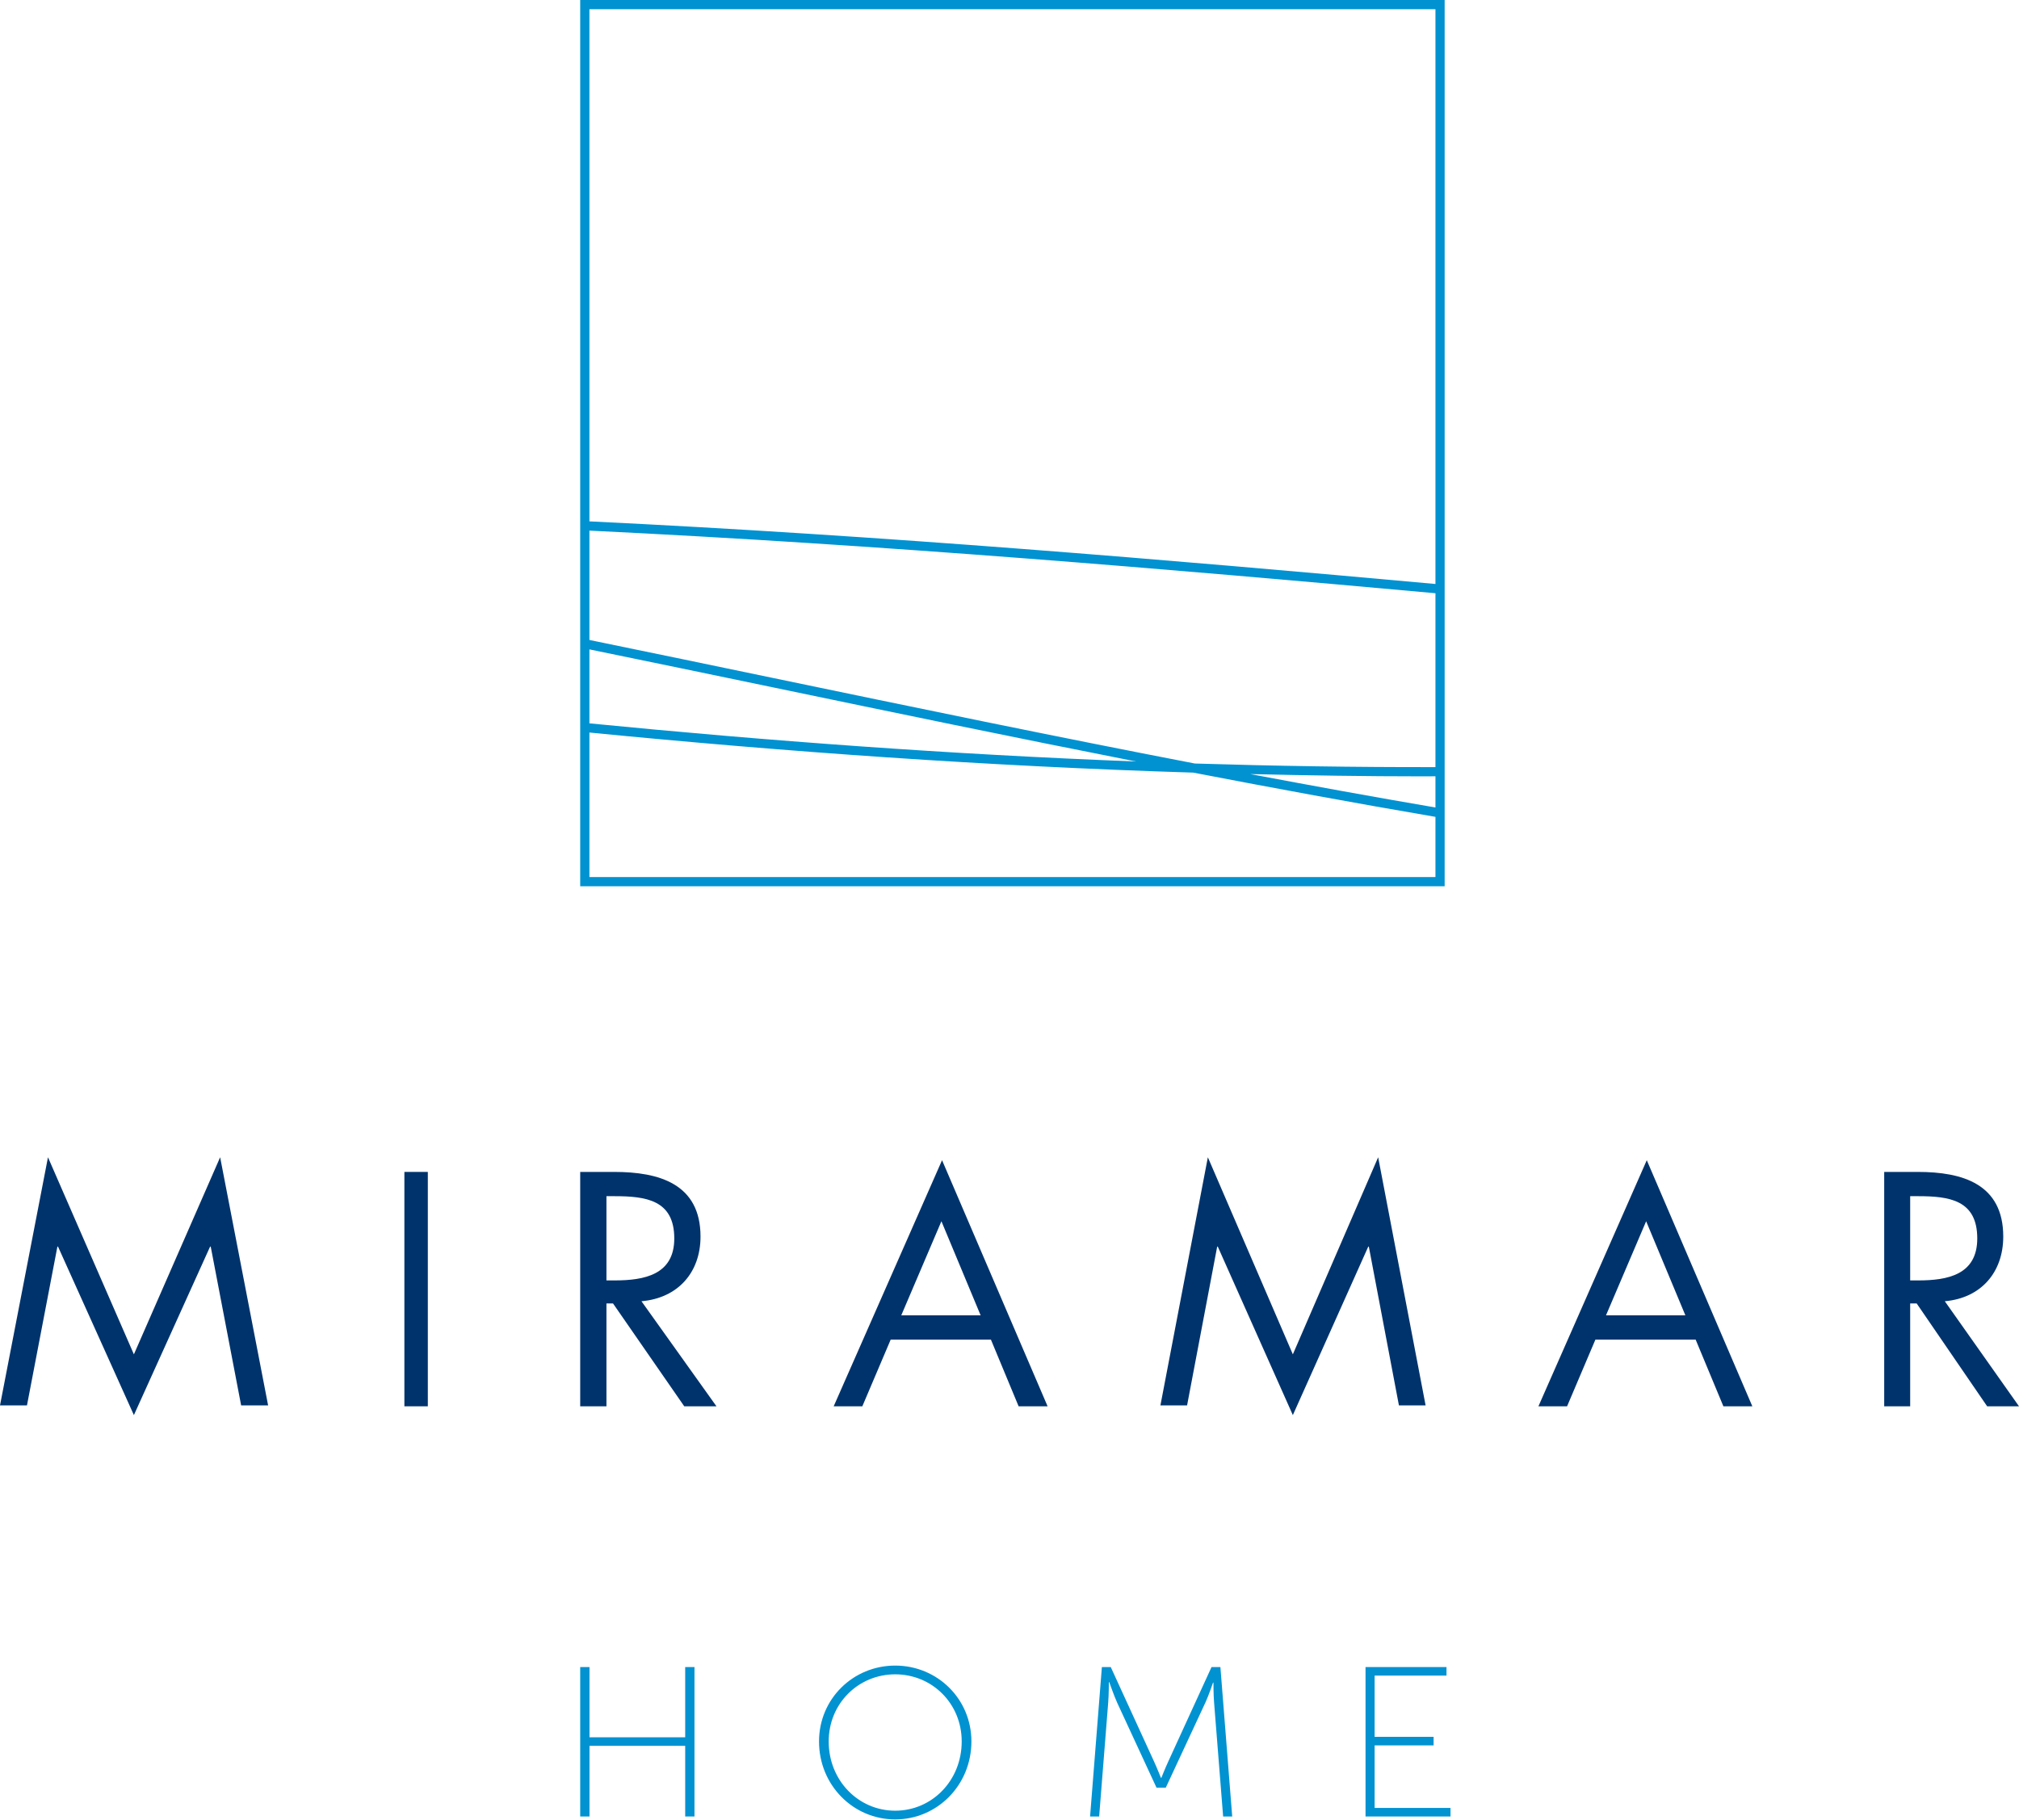 <svg width="1400" height="1262" viewBox="0 0 1400 1262" fill="none" xmlns="http://www.w3.org/2000/svg">
<path fill-rule="evenodd" clip-rule="evenodd" d="M402.32 1259.8H408.762V1210.8H475.125V1259.8H481.566V1156.17H475.125V1204.88H408.762V1156.17H402.32V1259.8Z" fill="#0092D1"/>
<path fill-rule="evenodd" clip-rule="evenodd" d="M574.629 1207.76C574.629 1181.39 595.229 1161.21 620.753 1161.21C646.283 1161.21 666.86 1181.39 666.86 1207.76C666.86 1234.88 646.283 1255.79 620.753 1255.79C595.229 1255.79 574.629 1234.88 574.629 1207.76ZM567.926 1207.76C567.926 1238.11 591.649 1261.83 620.753 1261.83C649.848 1261.83 673.586 1238.11 673.586 1207.76C673.586 1178.16 649.848 1155.15 620.753 1155.15C591.649 1155.15 567.926 1178.16 567.926 1207.76Z" fill="#0092D1"/>
<path fill-rule="evenodd" clip-rule="evenodd" d="M755.879 1259.8H762.17L768.444 1180.75C768.888 1175.7 768.888 1166.68 768.888 1166.68H769.187C769.187 1166.68 772.412 1175.86 774.594 1180.75L801.938 1239.81H808.37L835.856 1180.75C838.196 1175.7 841.121 1166.97 841.121 1166.97H841.421C841.421 1166.97 841.421 1175.7 841.864 1180.75L848.138 1259.8H854.428L846.241 1156.17H840.094L810.267 1221.3C807.927 1226.34 805.304 1232.99 805.304 1232.99H805.003C805.003 1232.99 802.379 1226.34 800.057 1221.3L770.215 1156.17H764.065L755.879 1259.8Z" fill="#0092D1"/>
<path fill-rule="evenodd" clip-rule="evenodd" d="M946.879 1259.8H1005.8V1253.88H953.184V1210.49H994.082V1204.57H953.184V1162.09H1003.02V1156.17H946.879V1259.8Z" fill="#0092D1"/>
<path fill-rule="evenodd" clip-rule="evenodd" d="M0 974.718H18.699L39.803 864.579H40.231L92.842 981.422L145.69 864.579H146.119L167.216 974.718H185.922L152.651 802.612L92.842 939.294L33.27 802.612L0 974.718Z" fill="#00336C"/>
<path fill-rule="evenodd" clip-rule="evenodd" d="M296.662 812.772H280.406V975.327H296.662V812.772Z" fill="#00336C"/>
<path fill-rule="evenodd" clip-rule="evenodd" d="M420.516 903.976H425.064L474.473 975.327H496.805L444.796 902.455C469.944 900.31 485.748 882.636 485.748 857.615C485.748 820.968 456.923 812.772 425.94 812.772H402.32V975.327H420.516V903.976ZM420.516 829.599H425.94C447.823 829.599 467.553 832.174 467.553 858.91C467.553 884.14 446.735 888.016 426.15 888.016H420.516V829.599Z" fill="#00336C"/>
<path fill-rule="evenodd" clip-rule="evenodd" d="M679.993 912.257H624.942L652.792 846.986L679.993 912.257ZM687.12 929.087L706.327 975.327H726.417L653.232 804.645L578.086 975.327H597.949L617.608 929.087H687.12Z" fill="#00336C"/>
<path fill-rule="evenodd" clip-rule="evenodd" d="M804.645 974.718H823.137L844.012 864.579H844.428L896.477 981.422L948.767 864.579H949.164L970.039 974.718H988.534L955.634 802.612L896.477 939.294L837.545 802.612L804.645 974.718Z" fill="#00336C"/>
<path fill-rule="evenodd" clip-rule="evenodd" d="M1168.67 912.257H1113.61L1141.46 846.986L1168.67 912.257ZM1175.79 929.087L1195.02 975.327H1215.09L1141.9 804.645L1066.76 975.327H1086.63L1106.27 929.087H1175.79Z" fill="#00336C"/>
<path fill-rule="evenodd" clip-rule="evenodd" d="M1324.54 903.976H1329.04L1377.92 975.327H1400L1348.55 902.455C1373.42 900.31 1389.08 882.636 1389.08 857.615C1389.08 820.968 1360.57 812.772 1329.9 812.772H1306.53V975.327H1324.54V903.976ZM1324.54 829.599H1329.9C1351.55 829.599 1371.06 832.174 1371.06 858.91C1371.06 884.14 1350.49 888.016 1330.11 888.016H1324.54V829.599Z" fill="#00336C"/>
<path d="M402.32 0V361.276V367.69V442.536V449.059V501.018V507.43V614.659H1001.74V567.602V561.108V538.341V531.994V412.009V405.597V0H402.32ZM408.703 450.373C450.847 458.995 493.103 467.803 535.552 476.624C619.085 494.006 703.082 511.468 787.779 528.126C658.673 523.172 532.106 513.811 408.703 501.675V450.373ZM995.363 608.263H408.703V508.04C544.724 521.401 684.547 531.4 827.43 535.842C883.056 546.553 939.001 556.883 995.363 566.521V608.263ZM995.363 560.028C952.314 552.672 909.539 544.882 866.938 536.845C906.686 537.782 946.579 538.436 986.758 538.436C989.626 538.436 992.494 538.388 995.363 538.388V560.028ZM995.363 532.024C939.321 532.12 883.71 531.24 828.535 529.535C730.422 510.61 633.344 490.442 536.84 470.378C493.976 461.46 451.272 452.575 408.703 443.848V368.003C612.98 377.89 809.695 394.613 995.363 411.434V532.024ZM995.363 405.021C809.678 388.199 612.963 371.477 408.703 361.59V6.371H995.363V405.021Z" fill="#0092D1"/>
</svg>
